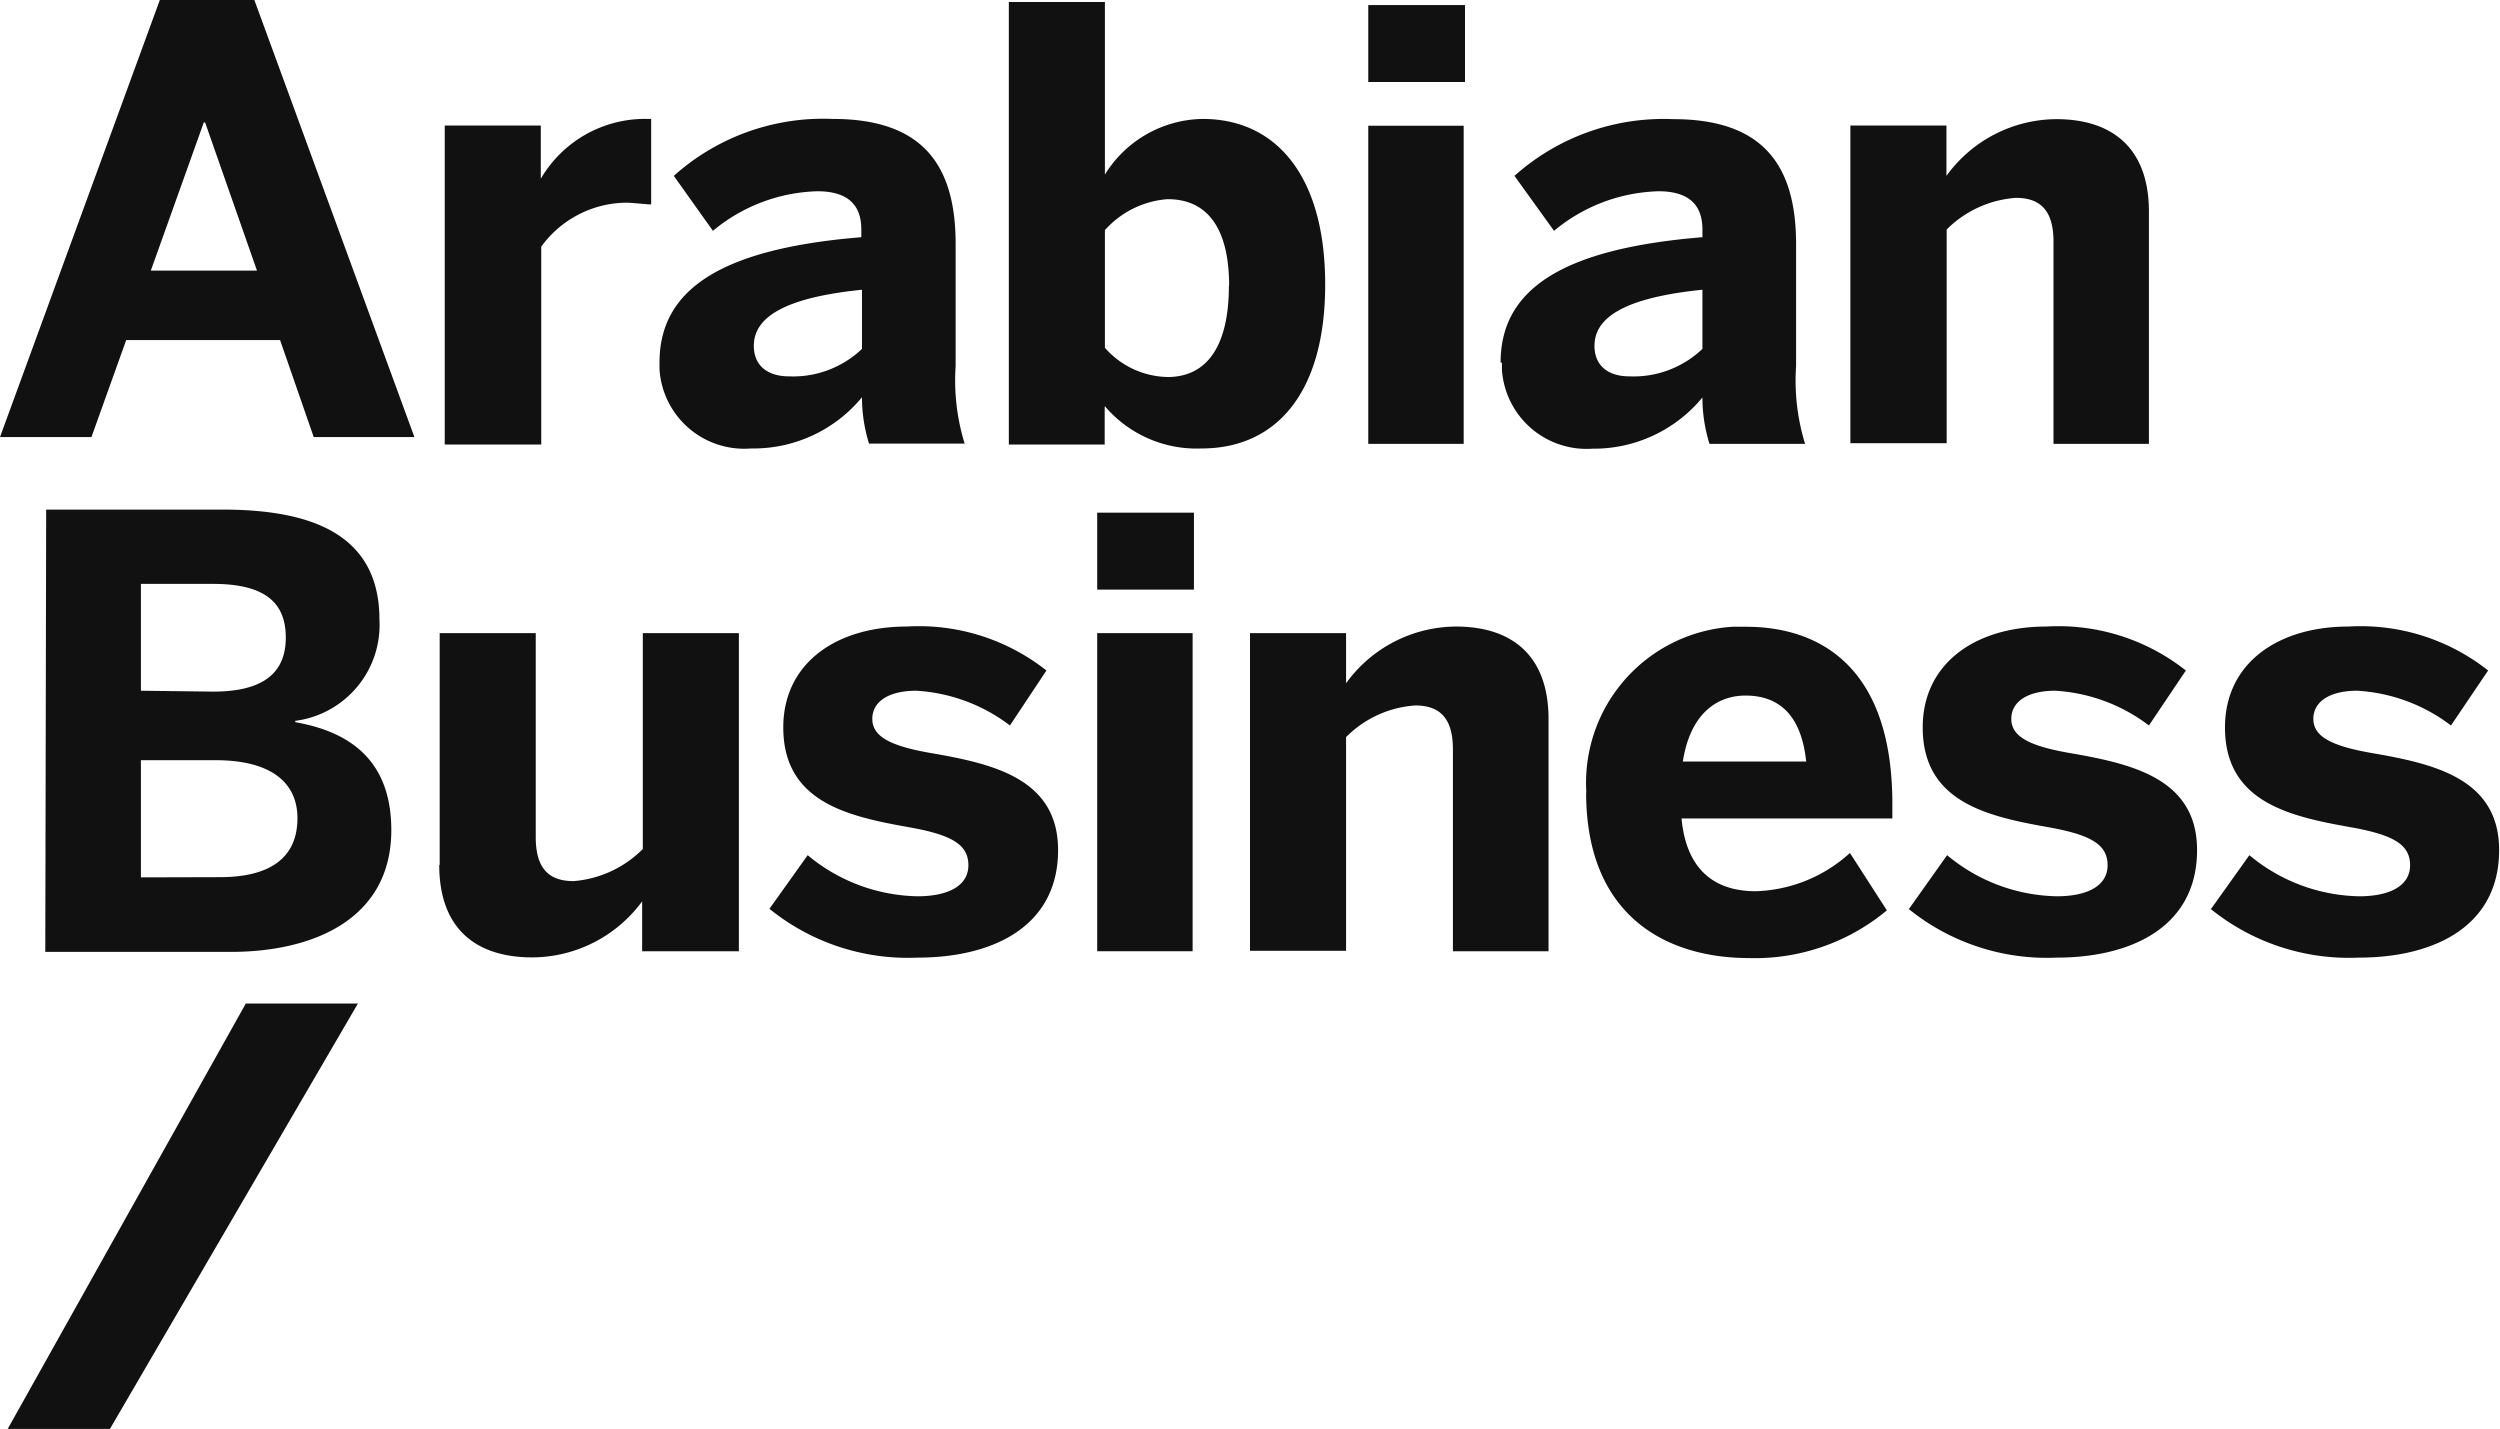 <svg xmlns="http://www.w3.org/2000/svg" id="&#x421;&#x43B;&#x43E;&#x439;_1" data-name="&#x421;&#x43B;&#x43E;&#x439; 1" viewBox="0 0 113.72 65.02"><defs><style>.cls-1,.cls-2{fill:#111;}.cls-1{fill-rule:evenodd;}</style></defs><g id="Group_3927" data-name="Group 3927"><g id="Desktop"><g id="Logo"><path id="Fill-2" class="cls-1" d="M20.23,5.71H24.6V8.13h0a5.49,5.49,0,0,1,4.88-2.72h.14l0,3.89c-.17,0-.87-.08-1.14-.08a4.83,4.83,0,0,0-3.86,2v9H20.23Z" transform="translate(0 0)"></path><path id="Fill-4" class="cls-1" d="M39.21,15.87V13.18c-3.45.35-4.92,1.22-4.92,2.55,0,.93.66,1.39,1.6,1.39a4.54,4.54,0,0,0,3.32-1.25M30,16.49c0-3.34,2.82-5.18,9.18-5.7v-.35c0-1.06-.55-1.74-2-1.74a7.74,7.74,0,0,0-4.75,1.8L30.65,8a10.18,10.18,0,0,1,7.23-2.59c4,0,5.59,2,5.59,5.68v5.56a9.78,9.78,0,0,0,.41,3.53H39.53a7.15,7.15,0,0,1-.32-2.11,6.4,6.4,0,0,1-5.05,2.33A3.86,3.86,0,0,1,30,16.81c0-.1,0-.21,0-.32" transform="translate(0 0)"></path><path id="Fill-6" class="cls-1" d="M55.91,13c0-2.42-.85-3.94-2.8-3.94a4.23,4.23,0,0,0-2.85,1.41v5.35a3.89,3.89,0,0,0,2.9,1.33C55,17.12,55.9,15.6,55.9,13m-5.65,5.51v1.71H45.89V.09h4.37V7.94a5.32,5.32,0,0,1,4.45-2.53c3.29,0,5.57,2.53,5.57,7.53S58,20.4,54.66,20.4a5.48,5.48,0,0,1-4.4-1.92" transform="translate(0 0)"></path><path id="Fill-8" class="cls-1" d="M62.24,20.19h4.34V5.72H62.24Zm0-16.46h4.4V.23h-4.4Z" transform="translate(0 0)"></path><path id="Fill-10" class="cls-1" d="M77.44,15.87V13.18c-3.45.35-4.91,1.22-4.91,2.55,0,.93.65,1.39,1.59,1.39a4.54,4.54,0,0,0,3.32-1.25m-9.18.62c0-3.34,2.82-5.18,9.18-5.7v-.35c0-1.06-.55-1.74-2-1.74a7.74,7.74,0,0,0-4.75,1.8L68.89,8a10.18,10.18,0,0,1,7.22-2.58c4,0,5.59,2,5.59,5.68v5.56a9.78,9.78,0,0,0,.41,3.53H77.76a7.15,7.15,0,0,1-.32-2.11,6.4,6.4,0,0,1-5,2.33,3.86,3.86,0,0,1-4.12-3.59c0-.1,0-.21,0-.32" transform="translate(0 0)"></path><path id="Fill-11" class="cls-1" d="M84.17,5.71h4.37V8a6.21,6.21,0,0,1,5-2.58c2.45,0,4.21,1.23,4.21,4.21V20.19H93.41V11c0-1.3-.49-2-1.71-2a4.94,4.94,0,0,0-3.15,1.44v9.72H84.17Z" transform="translate(0 0)"></path><path id="Fill-12" class="cls-1" d="M10,39.9c2.44,0,3.53-1,3.53-2.68s-1.28-2.64-3.72-2.64H6.41v5.33Zm-.3-8.44C12,31.46,13,30.59,13,29s-.95-2.44-3.31-2.44H6.41v4.86Zm-7.6-8.28h8c3.69,0,7.16.9,7.16,5a4.4,4.4,0,0,1-3.83,4.61v.06c2.45.43,4.37,1.71,4.37,4.91,0,4.05-3.55,5.54-7.3,5.54H2.06Z" transform="translate(0 0)"></path><path id="Fill-13" class="cls-1" d="M20,39.36V28.8h4.37v9.28c0,1.3.49,2,1.72,2a5,5,0,0,0,3.15-1.46V28.8h4.37V43.27H29.21V41a6.23,6.23,0,0,1-5,2.55c-2.47,0-4.23-1.22-4.23-4.21" transform="translate(0 0)"></path><path id="Fill-14" class="cls-1" d="M35,41.34l1.74-2.44a8,8,0,0,0,5,1.87c1.36,0,2.31-.46,2.31-1.41s-.76-1.39-2.75-1.74c-2.74-.49-5.67-1.14-5.67-4.53,0-2.91,2.39-4.59,5.62-4.59a9.35,9.35,0,0,1,6.35,2L45.94,33a7.78,7.78,0,0,0-4.26-1.58c-1.25,0-2,.49-2,1.28s.79,1.22,2.58,1.54c2.85.49,5.87,1.14,5.87,4.43,0,3.5-3,4.89-6.38,4.89A10,10,0,0,1,35,41.34" transform="translate(0 0)"></path><path id="Fill-15" class="cls-1" d="M49.91,43.27h4.34V28.8H49.91Zm0-16.45h4.4v-3.5h-4.4Z" transform="translate(0 0)"></path><path id="Fill-16" class="cls-1" d="M56.86,28.8h4.37v2.28a6.21,6.21,0,0,1,5-2.58c2.44,0,4.21,1.22,4.21,4.21V43.27H66.09V34.09c0-1.3-.49-2-1.71-2a4.89,4.89,0,0,0-3.15,1.44v9.72H56.86Z" transform="translate(0 0)"></path><path id="Fill-17" class="cls-1" d="M82.16,34.64c-.21-2-1.14-3-2.76-3-1.36,0-2.53.9-2.85,3Zm-10,1.41a7.11,7.11,0,0,1,6.65-7.54c.21,0,.41,0,.62,0,3,0,6.65,1.49,6.65,8.06v.66H76.49c.22,2.38,1.55,3.31,3.37,3.31a6.65,6.65,0,0,0,4.29-1.74l1.68,2.61a9.37,9.37,0,0,1-6.3,2.17C75.76,43.57,72.15,41.64,72.15,36.05Z" transform="translate(0 0)"></path><path id="Fill-18" class="cls-1" d="M86.84,41.34l1.73-2.44a8,8,0,0,0,5,1.87c1.35,0,2.3-.46,2.3-1.41s-.76-1.39-2.74-1.74c-2.74-.49-5.67-1.14-5.67-4.53,0-2.91,2.39-4.59,5.62-4.59a9.35,9.35,0,0,1,6.35,2L97.75,33a7.78,7.78,0,0,0-4.26-1.58c-1.25,0-2,.49-2,1.28s.79,1.22,2.58,1.54c2.85.49,5.87,1.14,5.87,4.43,0,3.5-3,4.89-6.38,4.89a10,10,0,0,1-6.76-2.23" transform="translate(0 0)"></path><path id="Fill-19" class="cls-1" d="M100.58,41.34l1.74-2.44a8,8,0,0,0,5,1.87c1.36,0,2.31-.46,2.31-1.41s-.76-1.39-2.75-1.74c-2.74-.49-5.67-1.14-5.67-4.53,0-2.91,2.39-4.59,5.62-4.59a9.35,9.35,0,0,1,6.35,2L111.49,33a7.78,7.78,0,0,0-4.26-1.58c-1.25,0-2,.49-2,1.28s.79,1.22,2.58,1.54c2.85.49,5.87,1.14,5.87,4.43,0,3.5-3,4.89-6.38,4.89a10,10,0,0,1-6.76-2.23" transform="translate(0 0)"></path><path id="Fill-1" class="cls-1" d="M11.69,12.31,9.33,5.57H9.27L6.86,12.31ZM7.27,0h4.3l7.28,19.88H14.27l-1.53-4.41h-7L4.16,19.88H0Z" transform="translate(0 0)"></path></g></g><path id="Path_10643" data-name="Path 10643" class="cls-2" d="M16.28,45.65h-5.1L.35,65H5Z" transform="translate(0 0)"></path></g></svg>